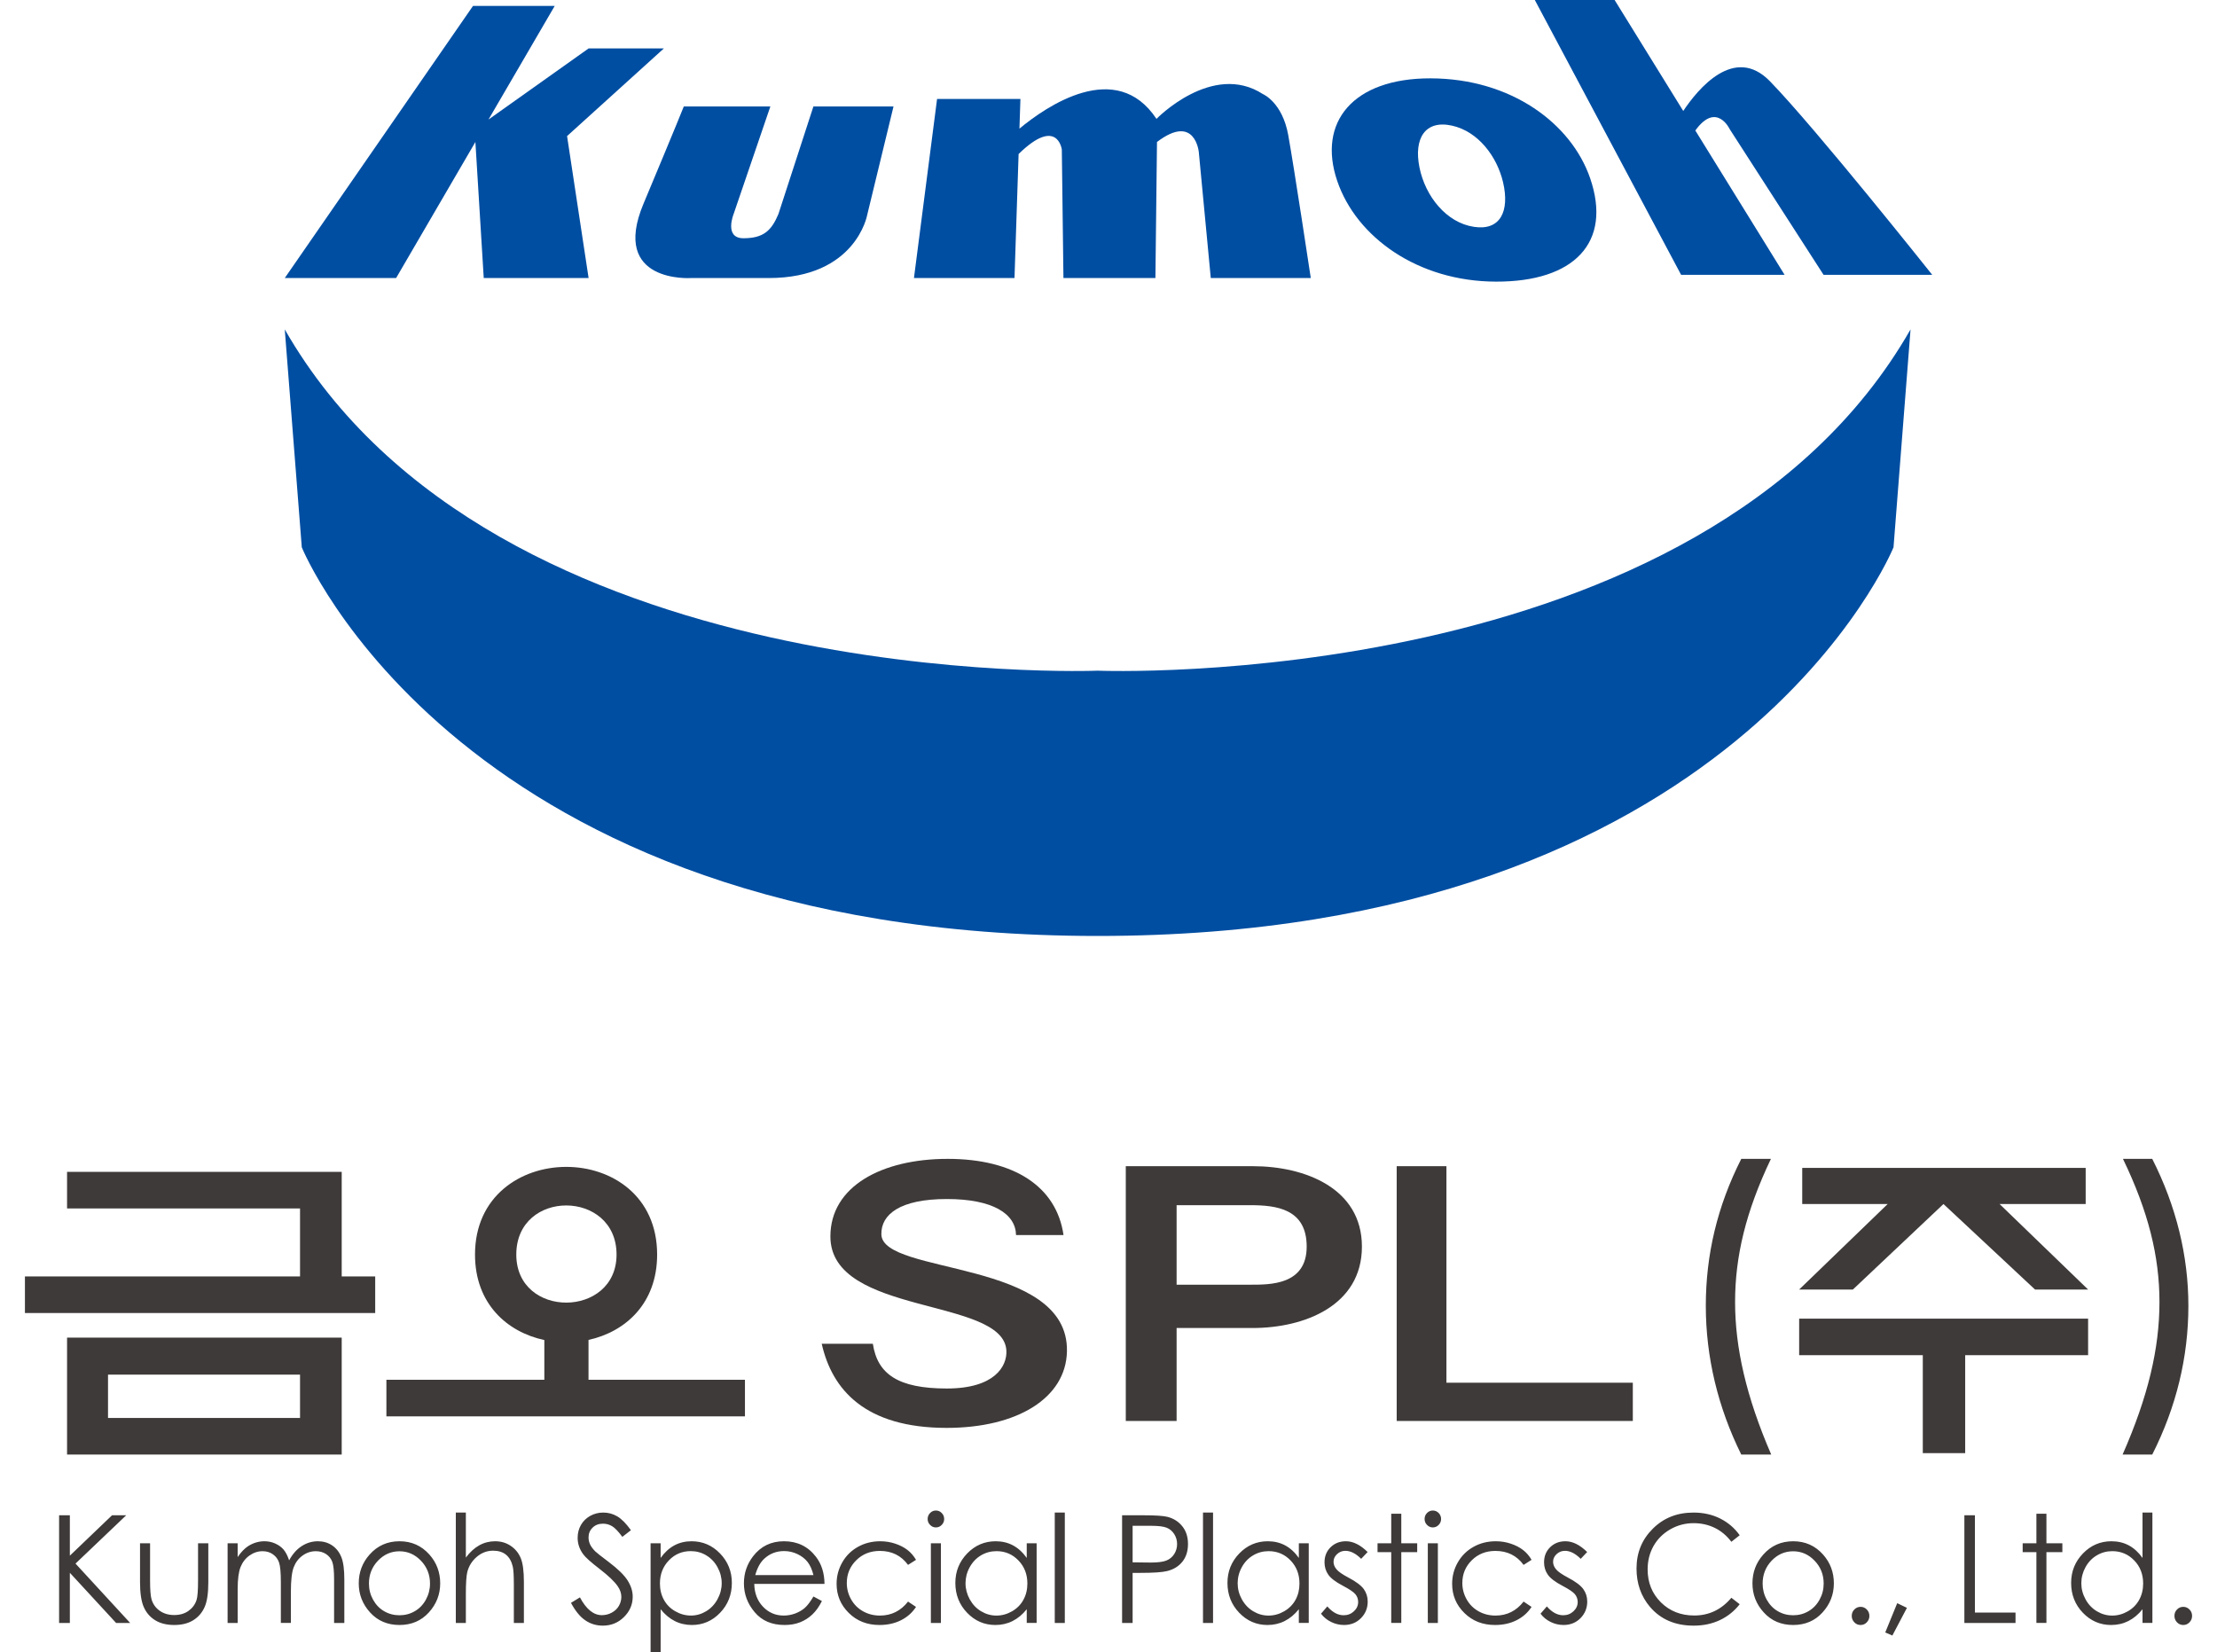 <?xml version="1.0" encoding="UTF-8"?>
<svg id="a" data-name="Layer 1" xmlns="http://www.w3.org/2000/svg" viewBox="0 0 257.266 191.723">
  <defs>
    <style>
      .b {
        fill: #3e3a39;
      }

      .c {
        fill: #004ea2;
      }
    </style>
  </defs>
  <polygon class="c" points="77.037 5.62 68.303 5.62 56.688 13.87 64.37 .689 54.887 .689 33.044 32.268 45.964 32.268 55.165 16.478 56.135 32.268 68.303 32.268 65.804 15.792 77.037 5.62"/>
  <g>
    <path class="c" d="M90.33,24.839c-.812,1.933-1.744,2.809-4.058,2.809-2.308,0-1.12-2.872-1.12-2.872l4.241-12.417h-10.045s-.812,2.061-4.68,11.295c-3.87,9.234,5.492,8.613,5.492,8.613h9.048c10.108,0,11.419-7.302,11.419-7.302l3.058-12.607h-9.296l-4.058,12.48Z"/>
    <path class="c" d="M146.555,10.922c-5.868-3.808-12.355,2.873-12.355,2.873-4.675-7.059-12.794-1.446-15.901,1.132l.113-3.442h-9.672l-2.682,20.782h11.667l.476-14.394c4.505-4.399,5.015-.522,5.015-.522l.188,14.916h10.673l.183-15.79c4.432-3.369,4.853,1.18,4.853,1.18l1.389,14.61h11.605s-1.932-12.794-2.619-16.602c-.689-3.806-2.934-4.743-2.934-4.743"/>
    <path class="c" d="M200.735,15.014l10.875,16.879h12.609s-13.494-16.975-18.835-22.468c-4.13-4.243-8.354.897-10.055,3.453l-7.965-12.878h-9.26l16.975,31.893h12.009l-10.358-16.749c2.473-3.419,4.005-.13,4.005-.13"/>
    <path class="c" d="M171.054,26.326l-.034-.005c-3.135-.471-5.617-3.484-6.304-6.9-.669-3.313.625-5.539,3.779-4.841,3.032.671,5.221,3.566,5.925,6.579.783,3.364-.324,5.629-3.366,5.168M166.002,9.092c-8.989-.017-13.15,5.071-10.827,11.907,2.215,6.518,9.341,11.663,18.416,11.684h.044c8.984.019,13.483-4.494,10.879-12.03-2.181-6.295-9.118-11.538-18.512-11.561"/>
    <path class="c" d="M127.375,77.832s-70.054,2.828-94.33-39.605l1.976,25.291s18.305,45.1,92.354,45.1c74.052,0,92.353-45.1,92.353-45.1l1.977-25.291c-24.276,42.433-94.331,39.605-94.331,39.605"/>
    <path class="b" d="M34.817,164.555H12.535v-5.029h22.282v5.029ZM39.653,155.234H7.782v13.566h31.871v-13.566ZM34.817,148.128h4.836v-12.136H7.782v4.248h27.035v7.888ZM34.817,148.128H2.893v4.247h40.646v-4.247h-3.886M59.912,145.592c0-7.641,11.634-7.557,11.634,0,0,7.395-11.634,7.477-11.634,0M68.292,160.12v-4.622c4.281-.942,7.963-4.219,7.963-9.907,0-13.607-21.134-13.523-21.134,0,0,5.709,3.726,8.998,8.045,9.921v4.608h-18.327v4.25h41.606v-4.25h-18.152Z"/>
    <path class="b" d="M197.946,151.543c0-5.887,1.317-11.532,4.116-17.057h3.44c-2.921,6.13-4.159,11.334-4.159,16.615,0,5.279,1.278,10.966,4.195,17.703h-3.476c-2.716-5.487-4.116-11.33-4.116-17.26"/>
  </g>
  <path class="b" d="M228.045,157.27v11.368h-4.919v-11.368h-14.347v-4.238h33.53v4.238h-14.264ZM236.151,149.65l-10.627-9.923-10.512,9.923h-6.233l10.272-9.923h-9.916v-4.192h32.892v4.192h-9.99l10.272,9.923h-6.158Z"/>
  <g>
    <path class="b" d="M246.31,168.803c2.96-6.736,4.279-12.301,4.279-17.703,0-5.28-1.28-10.485-4.236-16.615h3.397c2.8,5.526,4.195,11.29,4.195,17.057,0,5.927-1.395,11.734-4.195,17.26h-3.44Z"/>
    <path class="b" d="M95.354,155.942h5.933c.534,3.542,2.954,5.194,8.586,5.194,5.566,0,7-2.597,6.911-4.391-.314-6.245-20.423-3.999-20.423-13.256,0-5.805,5.949-9.003,13.614-9.003,7.715,0,12.633,3.229,13.438,8.844h-5.509c-.048-2.468-2.684-4.183-8.031-4.183-5.444,0-7.646,1.79-7.597,4.104.103,4.747,21.763,2.837,21.535,13.577-.117,5.425-5.775,8.878-13.961,8.878-9.465,0-13.3-4.44-14.496-9.765"/>
    <path class="b" d="M136.536,139.863v9.226h8.534c2.291,0,6.561.056,6.561-4.421,0-4.399-3.532-4.806-6.561-4.806h-8.534ZM136.536,154.116v10.788h-5.897v-29.567h14.767c5.963,0,12.634,2.525,12.634,9.332,0,6.847-6.671,9.447-12.684,9.447h-8.82Z"/>
  </g>
  <polygon class="b" points="162.076 135.336 167.847 135.336 167.847 160.464 189.476 160.464 189.476 164.904 162.076 164.904 162.076 135.336"/>
  <path class="b" d="M252.625,186.781c-.197.201-.298.449-.298.745,0,.29.101.536.298.745.199.206.444.31.725.31.283,0,.521-.103.723-.31.201-.209.301-.454.301-.745,0-.296-.099-.543-.301-.745-.201-.206-.44-.307-.723-.307-.281,0-.527.101-.725.307M247.663,181.089c.689.716,1.033,1.61,1.033,2.677,0,.703-.156,1.336-.461,1.894-.308.561-.747,1.004-1.319,1.331-.572.329-1.173.497-1.81.497-.634,0-1.225-.168-1.776-.499-.552-.329-.994-.793-1.317-1.386-.329-.594-.492-1.216-.492-1.869,0-.652.163-1.277.485-1.865.324-.589.759-1.043,1.311-1.369.546-.327,1.144-.488,1.797-.488,1.009,0,1.857.359,2.548,1.079M248.623,175.533v5.265c-.458-.644-.985-1.129-1.588-1.454-.602-.323-1.274-.481-2.019-.481-1.288,0-2.39.471-3.306,1.416-.914.949-1.372,2.087-1.372,3.417,0,1.359.452,2.513,1.358,3.462.91.947,2.003,1.422,3.284,1.422.725,0,1.389-.151,1.997-.458.608-.306,1.155-.76,1.646-1.37v1.59h1.146v-12.809h-1.146ZM236.309,179.099h-1.593v1.03h1.593v8.213h1.163v-8.213h1.85v-1.03h-1.85v-3.433h-1.163v3.433ZM227.951,188.343h5.935v-1.204h-4.711v-11.29h-1.224v12.495ZM218.769,189.447l.825.356,1.691-3.213-1.127-.541-1.389,3.397ZM215.182,186.781c-.201.201-.302.449-.302.745,0,.29.101.536.302.745.197.206.438.31.725.31.281,0,.522-.103.719-.31.201-.209.301-.454.301-.745,0-.296-.099-.543-.301-.745-.197-.206-.438-.307-.719-.307-.288,0-.528.101-.725.307M210.574,181.122c.703.731,1.049,1.615,1.049,2.65,0,.669-.156,1.291-.475,1.868-.318.578-.747,1.028-1.288,1.34-.538.315-1.132.471-1.78.471-.644,0-1.238-.156-1.779-.471-.538-.312-.966-.762-1.286-1.34-.319-.577-.475-1.199-.475-1.868,0-1.035.349-1.919,1.04-2.65.697-.731,1.535-1.096,2.499-1.096.965,0,1.797.365,2.494,1.096M204.611,180.416c-.836.94-1.252,2.05-1.252,3.33,0,1.292.438,2.422,1.322,3.386.879.966,2.017,1.448,3.406,1.448,1.382,0,2.518-.483,3.396-1.448.882-.964,1.323-2.093,1.323-3.386,0-1.286-.416-2.398-1.25-3.338-.918-1.033-2.076-1.545-3.47-1.545-1.4,0-2.561.515-3.476,1.553M199.613,176.224c-.92-.459-1.955-.69-3.095-.69-1.897,0-3.47.621-4.725,1.874-1.257,1.247-1.888,2.785-1.888,4.616,0,1.737.521,3.222,1.559,4.451,1.239,1.453,2.929,2.181,5.071,2.181,1.123,0,2.141-.214,3.056-.647.911-.435,1.673-1.049,2.287-1.838l-.966-.75c-1.155,1.372-2.593,2.058-4.306,2.058-1.559,0-2.851-.512-3.877-1.531-1.021-1.021-1.533-2.292-1.533-3.813,0-1.009.229-1.915.685-2.722.458-.808,1.105-1.45,1.936-1.93.834-.478,1.74-.72,2.717-.72.889,0,1.712.185,2.459.55.742.365,1.384.904,1.919,1.612l.966-.759c-.591-.834-1.345-1.478-2.265-1.941M181.658,178.863c-.714,0-1.311.231-1.78.697-.469.462-.702,1.045-.702,1.749,0,.538.147,1.014.44,1.435.296.42.853.843,1.668,1.273.764.399,1.253.728,1.47.987.214.265.326.568.326.906,0,.416-.165.776-.491,1.079-.329.307-.725.461-1.194.461-.67,0-1.3-.343-1.897-1.026l-.731.847c.31.408.704.728,1.177.96.478.234.976.348,1.497.348.785,0,1.437-.262,1.962-.79.518-.527.784-1.171.784-1.927,0-.541-.154-1.024-.461-1.453-.312-.426-.898-.867-1.768-1.324-.711-.377-1.18-.7-1.399-.978-.223-.271-.336-.555-.336-.86,0-.337.134-.636.405-.889.27-.254.594-.385.973-.385.594,0,1.202.308,1.829.928l.747-.789c-.848-.834-1.684-1.249-2.521-1.249M176.735,179.875c-.387-.301-.862-.547-1.42-.733-.558-.187-1.135-.279-1.735-.279-.954,0-1.819.214-2.588.647-.769.426-1.377,1.026-1.819,1.795-.443.768-.663,1.595-.663,2.494,0,1.331.471,2.457,1.417,3.386.942.932,2.13,1.395,3.561,1.395.934,0,1.766-.185,2.494-.55.731-.368,1.31-.882,1.743-1.548l-.923-.619c-.845,1.079-1.927,1.624-3.26,1.624-.725,0-1.381-.168-1.966-.497-.583-.326-1.044-.786-1.381-1.38-.334-.595-.502-1.227-.502-1.9,0-1.038.365-1.915,1.093-2.638.731-.725,1.646-1.088,2.751-1.088,1.377,0,2.468.541,3.266,1.621l.923-.586c-.267-.463-.603-.845-.99-1.144M165.687,188.343h1.166v-9.243h-1.166v9.243ZM165.593,175.586c-.185.19-.279.421-.279.694,0,.267.094.496.279.685.19.195.416.293.675.293.262,0,.49-.098.68-.293.183-.19.279-.418.279-.685,0-.274-.096-.505-.279-.694-.19-.196-.418-.29-.68-.29-.259,0-.485.094-.675.29M161.442,179.099h-1.589v1.03h1.589v8.213h1.167v-8.213h1.846v-1.03h-1.846v-3.433h-1.167v3.433ZM156.187,178.863c-.719,0-1.31.231-1.784.697-.47.462-.703,1.045-.703,1.749,0,.538.148,1.014.44,1.435.296.42.855.843,1.674,1.273.759.399,1.249.728,1.466.987.218.265.324.568.324.906,0,.416-.164.776-.49,1.079-.329.307-.728.461-1.194.461-.67,0-1.3-.343-1.896-1.026l-.731.847c.312.408.702.728,1.18.96.474.234.973.348,1.497.348.781,0,1.437-.262,1.958-.79.524-.527.784-1.171.784-1.927,0-.541-.154-1.024-.457-1.453-.316-.426-.901-.867-1.771-1.324-.713-.377-1.181-.7-1.401-.978-.223-.271-.336-.555-.336-.86,0-.337.134-.636.405-.889.27-.254.594-.385.973-.385.594,0,1.204.308,1.829.928l.749-.789c-.848-.834-1.686-1.249-2.517-1.249M149.762,181.089c.687.716,1.031,1.61,1.031,2.677,0,.703-.152,1.336-.457,1.894-.31.561-.75,1.004-1.322,1.331-.569.329-1.172.497-1.814.497-.63,0-1.221-.168-1.773-.499-.552-.329-.99-.793-1.319-1.386-.327-.594-.488-1.216-.488-1.869,0-.652.161-1.277.485-1.865.323-.589.759-1.043,1.308-1.369.55-.327,1.146-.488,1.797-.488,1.012,0,1.86.359,2.552,1.079M150.721,179.099v1.699c-.454-.644-.987-1.129-1.584-1.454-.605-.323-1.278-.481-2.019-.481-1.289,0-2.393.471-3.308,1.416-.915.949-1.372,2.087-1.372,3.417,0,1.359.454,2.513,1.36,3.462.906.947,2.003,1.422,3.282,1.422.723,0,1.386-.151,1.994-.458.608-.306,1.155-.76,1.646-1.37v1.59h1.15v-9.243h-1.15ZM139.599,188.343h1.166v-12.809h-1.166v12.809ZM133.597,177.069c.826,0,1.422.075,1.785.221.363.147.656.394.879.742.219.349.332.731.332,1.149,0,.43-.112.82-.332,1.166-.223.348-.528.6-.918.756-.388.154-1.002.231-1.838.231l-2.073-.024v-4.24h2.164ZM130.21,188.343h1.222v-5.81h.872c1.521,0,2.558-.07,3.113-.207.761-.183,1.358-.549,1.79-1.091.432-.538.651-1.226.651-2.057,0-.829-.223-1.515-.667-2.061-.443-.547-1.012-.906-1.715-1.086-.485-.123-1.433-.183-2.828-.183h-2.438v12.495ZM122.397,188.343h1.166v-12.809h-1.166v12.809ZM118.181,181.089c.692.716,1.038,1.61,1.038,2.677,0,.703-.155,1.336-.463,1.894-.305.561-.744,1.004-1.316,1.331-.572.329-1.177.497-1.814.497-.631,0-1.222-.168-1.773-.499-.555-.329-.991-.793-1.321-1.386-.325-.594-.491-1.216-.491-1.869,0-.652.163-1.277.488-1.865.323-.589.76-1.043,1.307-1.369.55-.327,1.15-.488,1.798-.488,1.008,0,1.859.359,2.546,1.079M119.145,179.099v1.699c-.457-.644-.985-1.129-1.588-1.454-.602-.323-1.275-.481-2.016-.481-1.289,0-2.39.471-3.308,1.416-.913.949-1.373,2.087-1.373,3.417,0,1.359.454,2.513,1.362,3.462.908.947,2.003,1.422,3.284,1.422.721,0,1.386-.151,1.994-.458.608-.306,1.156-.76,1.645-1.37v1.59h1.148v-9.243h-1.148ZM108.021,188.343h1.164v-9.243h-1.164v9.243ZM107.929,175.586c-.188.19-.283.421-.283.694,0,.267.094.496.283.685.188.195.412.293.671.293.267,0,.492-.098.681-.293.188-.19.283-.418.283-.685,0-.274-.094-.505-.283-.694-.188-.196-.414-.29-.681-.29-.259,0-.482.094-.671.29M105.307,179.875c-.389-.301-.862-.547-1.42-.733-.556-.187-1.137-.279-1.736-.279-.954,0-1.817.214-2.589.647-.769.426-1.379,1.026-1.818,1.795-.439.768-.663,1.595-.663,2.494,0,1.331.472,2.457,1.417,3.386.941.932,2.129,1.395,3.56,1.395.934,0,1.766-.185,2.494-.55.732-.368,1.311-.882,1.746-1.548l-.926-.619c-.842,1.079-1.927,1.624-3.258,1.624-.725,0-1.382-.168-1.965-.497-.586-.326-1.045-.786-1.382-1.38-.335-.595-.502-1.227-.502-1.9,0-1.038.365-1.915,1.093-2.638.728-.725,1.646-1.088,2.747-1.088,1.379,0,2.471.541,3.267,1.621l.926-.586c-.272-.463-.602-.845-.991-1.144M87.643,182.787c.237-.851.591-1.487,1.057-1.91.64-.586,1.404-.876,2.292-.876.54,0,1.054.118,1.542.349.489.235.883.538,1.18.915.297.382.523.889.681,1.523h-6.753ZM93.401,186.588c-.305.267-.674.485-1.111.653-.437.161-.886.245-1.344.245-.957,0-1.76-.346-2.411-1.033-.652-.685-.985-1.564-1.009-2.638h8.151c-.011-1.264-.346-2.317-1.002-3.162-.919-1.194-2.154-1.79-3.699-1.79-1.499,0-2.696.582-3.59,1.748-.705.92-1.06,1.961-1.06,3.135,0,1.247.417,2.362,1.251,3.35.834.99,1.987,1.484,3.467,1.484.665,0,1.264-.103,1.791-.31.528-.209,1.002-.507,1.425-.904.423-.399.795-.918,1.117-1.564l-.982-.528c-.358.605-.689,1.043-.995,1.314M81.95,180.497c.55.327.986.781,1.308,1.369.327.589.49,1.213.49,1.865,0,.653-.166,1.275-.492,1.869-.325.594-.764,1.057-1.316,1.386-.551.332-1.139.499-1.764.499-.638,0-1.243-.168-1.814-.497-.575-.326-1.014-.769-1.322-1.331-.305-.558-.46-1.19-.46-1.894,0-1.067.346-1.961,1.035-2.677.688-.72,1.535-1.079,2.544-1.079.648,0,1.248.161,1.793.488M75.496,191.723h1.166v-4.971c.488.609,1.033,1.064,1.639,1.37.602.307,1.265.458,1.988.458,1.278,0,2.372-.475,3.279-1.422.908-.949,1.358-2.103,1.358-3.462,0-1.329-.456-2.468-1.371-3.417-.914-.945-2.016-1.416-3.301-1.416-.736,0-1.406.159-2.005.481-.597.324-1.128.809-1.587,1.454v-1.699h-1.166v12.624ZM67.928,188.047c.605.408,1.278.608,2.024.608.965,0,1.785-.332,2.459-1.002.673-.669,1.011-1.452,1.011-2.362,0-.627-.197-1.252-.591-1.877-.393-.622-1.12-1.333-2.178-2.134-.894-.672-1.422-1.088-1.583-1.247-.294-.301-.496-.577-.608-.831-.112-.257-.166-.519-.166-.791,0-.447.157-.824.469-1.127.314-.31.717-.461,1.211-.461.386,0,.738.101,1.062.296.327.198.717.611,1.18,1.233l.997-.772c-.561-.781-1.092-1.319-1.594-1.61-.503-.293-1.043-.437-1.619-.437-.543,0-1.049.128-1.512.385-.463.259-.822.613-1.077,1.057-.256.449-.382.945-.382,1.489,0,.685.214,1.322.649,1.91.248.351.884.92,1.905,1.706,1.016.783,1.715,1.451,2.099,2.006.277.401.417.812.417,1.23,0,.368-.095.716-.283,1.045-.188.329-.466.591-.825.786-.36.196-.745.293-1.156.293-.96,0-1.809-.689-2.54-2.064l-1.039.636c.508.951,1.068,1.632,1.671,2.033M52.894,188.343h1.165v-3.391c0-1.222.057-2.059.165-2.513.18-.704.547-1.292,1.106-1.768.556-.475,1.188-.714,1.894-.714.614,0,1.115.156,1.494.465.379.31.643.771.785,1.381.086.358.125,1.069.125,2.131v4.409h1.166v-4.758c0-1.264-.123-2.189-.374-2.784-.25-.591-.638-1.06-1.163-1.411-.523-.351-1.126-.527-1.802-.527-.66,0-1.275.156-1.839.471-.566.315-1.085.789-1.557,1.422v-5.224h-1.165v12.809ZM48.85,181.122c.697.731,1.049,1.615,1.049,2.65,0,.669-.161,1.291-.477,1.868-.318.578-.746,1.028-1.289,1.34-.54.315-1.131.471-1.779.471-.646,0-1.237-.156-1.779-.471-.54-.312-.968-.762-1.285-1.34-.318-.577-.476-1.199-.476-1.868,0-1.035.349-1.919,1.044-2.65.697-.731,1.528-1.096,2.496-1.096.965,0,1.796.365,2.496,1.096M42.881,180.416c-.834.94-1.251,2.05-1.251,3.33,0,1.292.442,2.422,1.322,3.386.882.966,2.016,1.448,3.406,1.448,1.386,0,2.518-.483,3.399-1.448.88-.964,1.324-2.093,1.324-3.386,0-1.286-.417-2.398-1.251-3.338-.921-1.033-2.074-1.545-3.472-1.545-1.401,0-2.562.515-3.478,1.553M26.413,188.343h1.166v-3.916c0-1.157.112-2.014.336-2.574.226-.56.572-1.007,1.04-1.339.471-.332.973-.497,1.513-.497.466,0,.869.12,1.205.363.34.24.578.56.711.959.138.399.206,1.158.206,2.27v4.733h1.164v-3.621c0-1.324.109-2.27.323-2.833.218-.569.557-1.021,1.026-1.36.469-.341.983-.511,1.548-.511.463,0,.863.115,1.199.341.335.229.569.524.709.895.137.372.209,1.052.209,2.042v5.048h1.188v-5.048c0-1.151-.114-2.023-.349-2.597-.232-.577-.589-1.029-1.066-1.353-.479-.323-1.033-.481-1.659-.481-.668,0-1.295.188-1.877.565-.578.374-1.064.927-1.453,1.651-.183-.543-.4-.962-.649-1.255-.251-.29-.573-.524-.968-.7-.394-.176-.811-.262-1.248-.262-.652,0-1.271.181-1.859.543-.429.27-.846.702-1.251,1.291v-1.598h-1.166v9.243ZM16.248,183.554c0,1.314.146,2.295.438,2.948.29.656.731,1.166,1.322,1.528.592.365,1.328.55,2.21.55.883,0,1.616-.185,2.202-.55.586-.363,1.025-.867,1.317-1.514.292-.647.436-1.607.436-2.881v-4.536h-1.191v4.315c0,1.155-.057,1.91-.174,2.268-.173.524-.485.942-.938,1.264-.452.32-1.003.479-1.654.479-.651,0-1.211-.164-1.679-.493-.471-.329-.789-.776-.956-1.342-.112-.395-.166-1.12-.166-2.175v-4.315h-1.166v4.454ZM6.858,188.343h1.248v-5.821l5.367,5.821h1.63l-6.341-6.889,5.884-5.606h-1.644l-4.896,4.688v-4.688h-1.248v12.495Z"/>
</svg>